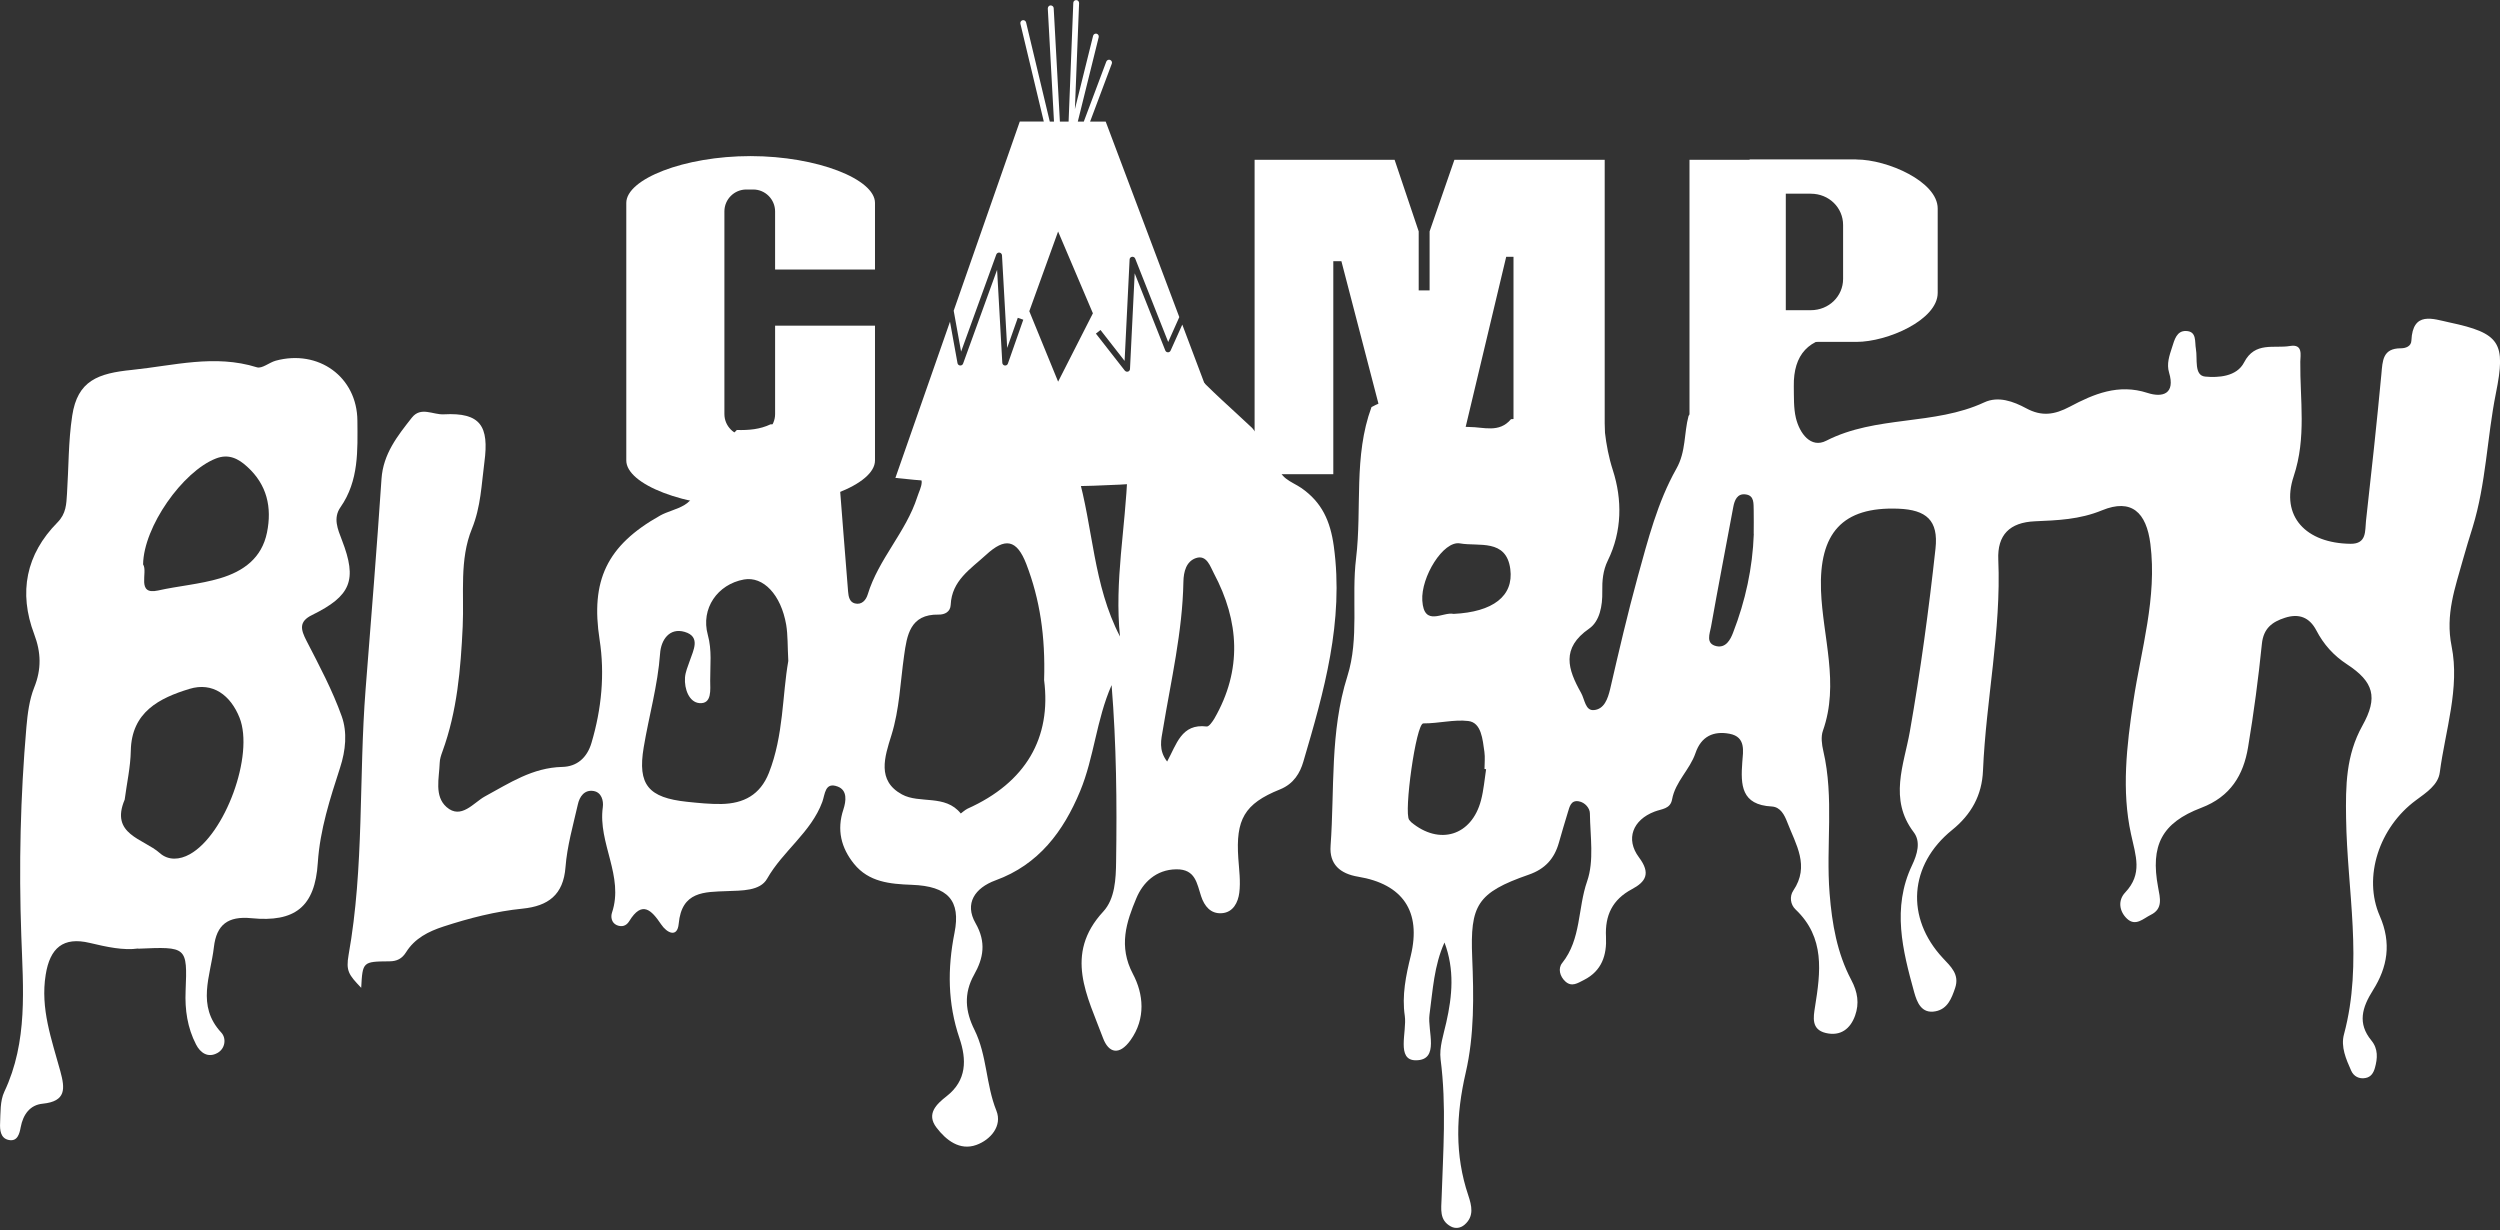 <?xml version="1.0" encoding="UTF-8"?><svg xmlns="http://www.w3.org/2000/svg" width="250" height="123" viewBox="0 0 250 123"><rect x="0" y="0" width="250" height="123" fill="#333333" stroke="none"/><g id="a"/><g id="b"><g><path d="M77.51,32.58v8.83c0,1.21-.99,2.19-2.19,2.19h-.69c-1.21,0-2.19-.99-2.19-2.19V21.14c0-1.21,.99-2.19,2.19-2.19h.69c1.21,0,2.19,.99,2.19,2.19v5.81h9.99v-6.66c0-2.37-5.77-4.67-12.42-4.68h-.03c-6.65,0-12.42,2.3-12.42,4.68v25.76c0,2.37,5.77,4.67,12.42,4.68h.03c6.65,0,12.42-2.3,12.42-4.68v-13.48h-9.99Z" fill="#fff"/><path d="M118.22,32.48l-1.16,2.58c-.05,.11-.16,.18-.27,.17-.12,0-.22-.08-.26-.18l-3.06-7.72-.47,9.57c0,.12-.09,.23-.2,.26-.03,0-.06,.01-.09,.01-.09,0-.17-.04-.23-.11l-2.89-3.7,.46-.36,2.41,3.09,.5-10.14c0-.14,.11-.25,.24-.27,.13-.02,.27,.05,.32,.18l3.3,8.34,1.11-2.49-7.36-19.55h-1.56l2.17-5.79c.06-.15-.02-.32-.17-.38-.15-.06-.32,.02-.38,.17l-2.25,6h-.6l2.09-8.44c.04-.16-.06-.31-.21-.35-.16-.04-.31,.06-.35,.21l-1.82,7.34,.42-10.61c0-.16-.12-.3-.28-.3-.16-.01-.3,.12-.3,.28l-.47,11.87h-.87l-.62-11.34c0-.16-.15-.28-.31-.28-.16,0-.28,.15-.28,.31l.62,11.31h-.42l-2.37-9.92c-.04-.16-.19-.25-.35-.22-.16,.04-.25,.19-.22,.35l2.34,9.78h-2.4l-6.61,18.92,.74,4.09,3.52-9.71c.05-.13,.18-.21,.32-.19,.14,.02,.24,.13,.25,.27l.52,9.26,1.06-3.01,.55,.19-1.54,4.39c-.04,.12-.15,.19-.27,.19-.01,0-.03,0-.04,0-.14-.02-.24-.13-.25-.27l-.52-9.3-3.4,9.38c-.04,.12-.16,.2-.3,.19-.13-.01-.24-.11-.26-.24l-.75-4.14-5.46,15.62c20.51,2.21,34.24-.6,34.24-.6l-5.55-14.73Zm-12.41,5.68l-2.88-7.04,2.88-7.97,3.48,8.18-3.48,6.84Z" fill="#fff"/><polygon points="125.46 15.98 139.46 15.98 141.87 23.14 141.87 29.04 142.96 29.04 142.96 23.14 145.44 15.98 160.47 15.98 160.47 47.42 151.35 47.42 151.35 25.68 150.62 25.68 145.44 47.42 139.68 47.42 134.14 26.12 133.33 26.12 133.33 47.42 125.46 47.42 125.46 15.98" fill="#fff"/><path d="M185.64,15.94h-10.68v.04h-6.01v31.44h9.62v-13.23h7.07c3.11,0,8.13-2.2,8.13-4.9v-8.44c0-2.69-5.03-4.9-8.13-4.9Zm-1.33,11.95c0,1.72-1.4,3.13-3.24,3.13h-2.49v-11.65h2.49c1.85,0,3.24,1.41,3.24,3.13v5.39Z" fill="#fff"/><g><path d="M184.06,33.62q-4.76,.23-4.68,5.01c.02,1.06-.03,2.16,.21,3.17,.37,1.53,1.49,3.07,3.04,2.27,4.99-2.55,10.78-1.5,15.79-3.83,1.41-.66,2.92-.1,4.2,.59,1.55,.84,2.83,.65,4.36-.16,2.39-1.27,4.86-2.32,7.76-1.38,1.54,.5,2.8,.09,2.17-2.02-.27-.89,.03-1.71,.3-2.55,.24-.75,.46-1.65,1.39-1.62,1.1,.03,.86,1.07,.99,1.79,.18,1-.21,2.66,.93,2.77,1.29,.12,3.15,.02,3.89-1.42,1.09-2.11,2.99-1.37,4.59-1.64,1.32-.22,1.04,.91,1.03,1.57-.04,3.82,.63,7.59-.66,11.46-1.34,4.01,1.23,6.7,5.69,6.75,1.64,.02,1.43-1.31,1.54-2.29,.55-4.89,1.08-9.78,1.54-14.68,.12-1.33,.12-2.58,1.94-2.58,.5,0,1.04-.2,1.06-.77,.13-2.98,2.16-2.17,3.79-1.82,5.09,1.08,5.68,2.03,4.66,7.09-.89,4.44-.98,9.01-2.32,13.38-.34,1.09-.68,2.19-.98,3.27-.77,2.79-1.77,5.46-1.13,8.64,.84,4.18-.63,8.42-1.18,12.62-.16,1.25-1.35,2.02-2.39,2.79-3.66,2.7-5.32,7.67-3.61,11.57,1.19,2.72,.77,5.12-.68,7.42-1.09,1.73-1.57,3.31-.16,5.03,.69,.84,.62,1.79,.35,2.75-.14,.49-.39,.9-.93,1-.65,.13-1.19-.17-1.44-.73-.51-1.15-1.06-2.39-.72-3.64,1.93-7.19,.31-14.41,.21-21.61-.05-3.23-.02-6.29,1.63-9.25,1.59-2.84,1.13-4.39-1.54-6.14-1.36-.89-2.34-2-3.06-3.38-.7-1.34-1.76-1.72-3.15-1.27-1.27,.41-2.14,1.05-2.3,2.6-.35,3.46-.81,6.91-1.38,10.33-.46,2.8-1.76,4.96-4.68,6.07-3.97,1.51-5.1,3.77-4.32,7.94,.2,1.09,.51,2.16-.74,2.77-.73,.36-1.51,1.19-2.37,.38-.79-.75-.92-1.84-.18-2.62,1.76-1.87,1.06-3.64,.58-5.85-.95-4.34-.43-8.83,.23-13.24,.78-5.23,2.39-10.37,1.71-15.76-.4-3.18-1.9-4.57-4.83-3.37-2.26,.93-4.45,1-6.72,1.1-2.52,.11-3.77,1.36-3.66,3.84,.3,7.09-1.23,14.04-1.53,21.09-.1,2.47-1.17,4.39-3.09,5.94-4.31,3.49-4.67,8.78-.93,12.8,.8,.86,1.7,1.64,1.23,3.01-.35,1.04-.76,2.09-1.95,2.32-1.42,.28-1.86-.91-2.14-1.9-1.16-4.2-2.24-8.43-.22-12.69,.53-1.11,.9-2.37,.17-3.32-2.51-3.3-.97-6.76-.39-10.04,1.07-6.08,1.9-12.19,2.57-18.32,.31-2.83-.92-3.88-3.71-3.99-5.63-.22-7.94,2.47-7.74,8.17,.17,4.67,1.86,9.33,.19,14.04-.21,.59-.11,1.37,.04,2.01,1.1,4.71,.25,9.5,.63,14.25,.24,3.04,.75,5.97,2.16,8.64,.66,1.24,.82,2.37,.39,3.58-.47,1.32-1.45,2.09-2.93,1.74-1.47-.35-1.24-1.57-1.08-2.6,.56-3.5,1.02-6.94-1.94-9.75-.53-.5-.62-1.31-.23-1.89,1.67-2.47,.25-4.62-.6-6.83-.28-.73-.68-1.53-1.55-1.58-3.06-.16-3.12-2.14-2.95-4.44,.08-1.08,.38-2.51-1.26-2.83-1.61-.31-2.85,.25-3.42,1.93-.56,1.65-2.02,2.86-2.34,4.63-.18,.97-1.02,.94-1.75,1.22-2.17,.82-2.94,2.74-1.56,4.58,1.2,1.6,.68,2.44-.71,3.18-1.95,1.04-2.7,2.62-2.59,4.76,.09,1.83-.41,3.41-2.21,4.32-.62,.31-1.21,.73-1.85,.15-.56-.51-.76-1.31-.32-1.85,1.91-2.39,1.55-5.47,2.49-8.16,.72-2.06,.31-4.52,.28-6.8,0-.5-.47-1.1-1.12-1.21-.79-.13-.91,.55-1.08,1.09-.31,1.01-.61,2.03-.9,3.05-.45,1.59-1.37,2.63-3.02,3.2-5.18,1.8-5.86,3.07-5.65,8.26,.16,3.86,.22,7.79-.65,11.55-.96,4.17-1.11,8.2,.26,12.26,.34,1.03,.61,2.09-.38,2.94-.4,.34-.91,.41-1.36,.17-1.18-.63-.96-1.76-.93-2.82,.15-4.63,.5-9.26-.1-13.9-.15-1.19,.3-2.47,.57-3.69,.6-2.65,.84-5.29-.18-7.99-1.04,2.29-1.17,4.77-1.5,7.22-.22,1.63,1.06,4.55-1.36,4.56-2,.01-.88-2.87-1.11-4.45-.3-2.03,.11-4.02,.6-6.01,1.07-4.43-.8-7.16-5.27-7.9-1.8-.3-2.89-1.24-2.75-3.1,.41-5.66-.08-11.38,1.68-16.95,1.2-3.8,.39-7.86,.87-11.8,.6-5.02-.27-10.19,1.54-15.11,2.28-1.26,4.37-.96,6.37,.67,.97,.79,2.09,1.34,3.41,1.32,1.44,0,2.99,.63,4.17-.78,2.18-.09,4.37-1.03,6.5-.45,2.17,.59,2.57-.38,2.61-2.09,.14,2.58,.25,5.09,1.08,7.65,.94,2.92,.93,6.1-.51,9.03-.49,1-.57,2.04-.55,3.1,.03,1.42-.26,2.97-1.31,3.7-2.83,1.96-2.14,4.07-.81,6.43,.37,.65,.42,1.8,1.28,1.72,1.03-.09,1.39-1.11,1.63-2.12,.87-3.76,1.74-7.52,2.76-11.23,1.02-3.68,1.97-7.44,3.86-10.79,.97-1.71,.75-3.55,1.22-5.29,1.79-1.88,3.59-3.77,4.61-6.2,.97-2.3,2.78-2.93,4.93-2.31,1.91,.55,3.8,.43,5.71,.53Zm-35.45,43.3l-.16-.02c0-.58,.07-1.16-.01-1.72-.18-1.23-.29-2.93-1.62-3.08-1.42-.17-2.96,.25-4.49,.24-.73,0-1.97,8.97-1.41,9.65,.06,.07,.12,.15,.19,.22,2.82,2.36,6.06,1.37,6.99-2.18,.27-1.01,.35-2.07,.51-3.11Zm-3.26-15.53c3.95-.19,6.03-1.78,5.68-4.48-.4-3.07-3.18-2.24-5.03-2.57-1.67-.3-3.92,3.37-3.77,5.72,.17,2.68,2.08,1.08,3.13,1.33Zm30.02-8.01c0-.77,.02-1.55,0-2.32-.03-.66,.1-1.51-.81-1.62-.83-.11-1.11,.57-1.24,1.3-.74,3.98-1.51,7.96-2.22,11.95-.12,.68-.57,1.69,.56,1.93,.92,.19,1.38-.64,1.65-1.36,1.23-3.17,1.95-6.46,2.07-9.87Z" fill="#fff"/><path d="M73.7,43c1.16,.03,2.29-.06,3.36-.57,3.45,.04,5.65,1.8,6.82,4.96,.31,3.93,.61,7.86,.93,11.78,.04,.48,.14,1.03,.67,1.17,.69,.18,1.12-.33,1.29-.89,1.08-3.55,3.83-6.24,4.96-9.76,.31-.97,1.06-2.03-.6-2.54,1.94-.46,3.75-1.59,5.88-1.15,.98,.2,1.56-.43,2.26-1,3.66-2.99,6.75-2.11,8.49,2.36,1.56,5.36,1.54,11.11,4.24,16.29-.57-5.53,.56-10.93,.75-16.39,.03-4.1-.61-8.41,3.55-11.21,1.26-.52,2-.01,2.9,.97,1.87,2.05,4,3.87,6.02,5.78,.95,1.07,1.34,2.57,2.63,3.37-.12,1.64,1.33,1.97,2.3,2.64,2.04,1.43,2.88,3.28,3.23,5.81,1.03,7.52-.98,14.54-3.05,21.56-.32,1.09-.94,2.2-2.33,2.76-3.59,1.44-4.43,3.03-4.17,6.88,.08,1.15,.24,2.32,.1,3.45-.12,.95-.6,1.97-1.75,2.05-1.11,.08-1.74-.7-2.07-1.7-.42-1.27-.56-2.71-2.47-2.69-2.05,.02-3.36,1.35-4,2.88-1,2.38-1.82,4.81-.34,7.6,1.04,1.97,1.31,4.43-.25,6.61-1.13,1.57-2.19,1.28-2.75-.22-1.55-4.17-3.94-8.36,.03-12.65,1.17-1.27,1.26-3.26,1.28-4.99,.09-5.87,.03-11.75-.45-17.65-1.53,3.47-1.74,7.21-3.15,10.61-1.67,4.02-4.14,7.34-8.45,8.91-2.08,.76-3.13,2.32-2.01,4.28,1.1,1.92,.79,3.51-.14,5.16-1.06,1.89-.88,3.68,.04,5.52,1.26,2.54,1.13,5.45,2.19,8.08,.61,1.53-.59,2.91-2,3.42-1.66,.6-3.03-.47-3.99-1.73-1.05-1.37,0-2.35,1.01-3.14,2.04-1.59,2-3.69,1.29-5.79-1.19-3.5-1.21-6.98-.5-10.55,.64-3.22-.64-4.67-4.27-4.8-2.19-.08-4.3-.27-5.78-2.1-1.29-1.6-1.74-3.4-1.06-5.44,.27-.83,.42-1.92-.58-2.29-1.28-.48-1.25,.78-1.53,1.54-1.13,3.05-3.94,4.9-5.52,7.68-.7,1.24-2.54,1.18-4.02,1.24-2.25,.09-4.52,0-4.82,3.26-.13,1.44-1.18,.93-1.76,.06-.96-1.42-1.9-2.42-3.19-.31-.3,.49-.76,.6-1.25,.39-.53-.24-.61-.83-.47-1.25,1.22-3.65-1.42-6.95-.92-10.54,.09-.66-.13-1.48-.91-1.62-.93-.16-1.42,.56-1.59,1.36-.47,2.07-1.07,4.15-1.23,6.25-.21,2.79-1.75,3.89-4.28,4.15-2.71,.27-5.34,.95-7.92,1.79-1.5,.49-2.88,1.18-3.75,2.58-.4,.63-.9,.9-1.67,.9-2.67,.02-2.67,.05-2.81,2.65-1.26-1.32-1.54-1.69-1.26-3.3,1.57-8.79,1.01-17.72,1.7-26.56,.55-7.01,1.12-14.01,1.59-21.03,.17-2.51,1.6-4.3,3.03-6.12,.9-1.15,2.11-.28,3.2-.34,3.68-.2,4.54,1.18,4.06,4.78-.3,2.27-.35,4.45-1.25,6.67-1.26,3.08-.77,6.49-.92,9.76-.2,4.26-.55,8.47-2.03,12.52-.13,.36-.26,.74-.27,1.12-.05,1.53-.56,3.32,.68,4.42,1.46,1.29,2.72-.45,3.84-1.06,2.47-1.34,4.76-2.88,7.74-2.95,1.43-.03,2.47-.88,2.92-2.41,1.01-3.39,1.34-6.9,.81-10.31-.91-5.89,.69-9.41,6.06-12.42,1.4-.79,3.94-.83,3.4-3.57,1.04-1.99,2.76-3.4,4.27-4.99Zm30.71,25.01c.14-4.37-.42-8.07-1.78-11.61-.96-2.48-2.13-2.66-4.03-.91-1.55,1.42-3.42,2.56-3.53,4.99-.03,.71-.6,.99-1.21,.98-2.87-.06-3.17,2.11-3.45,4.1-.38,2.67-.46,5.38-1.27,7.97-.68,2.17-1.47,4.53,1.05,5.91,1.77,.97,4.33-.04,5.89,1.91,0,.01,.42-.36,.67-.48,5.85-2.62,8.4-7.1,7.66-12.87Zm-25.58-1.91c-.08-1.51-.04-2.58-.21-3.62-.52-3.02-2.3-4.88-4.23-4.53-2.64,.48-4.33,2.91-3.61,5.53,.43,1.55,.23,3.07,.24,4.59,0,.87,.2,2.36-1.09,2.24-1.01-.09-1.51-1.4-1.43-2.55,.04-.56,.28-1.11,.47-1.66,.37-1.08,1.12-2.43-.5-2.91-1.53-.45-2.37,.81-2.46,2.16-.23,3.2-1.12,6.26-1.64,9.39-.63,3.76,.49,5.03,4.33,5.44,1.15,.12,2.31,.24,3.46,.22,2.19-.05,3.85-.89,4.73-3.11,1.48-3.76,1.33-7.74,1.94-11.19Zm37.88,10.06c.94-1.7,1.42-3.83,3.96-3.51,.22,.03,.58-.48,.77-.8,2.79-4.85,2.5-9.72-.06-14.53-.35-.65-.7-1.88-1.79-1.51-.96,.33-1.23,1.35-1.25,2.37-.09,5-1.24,9.86-2.05,14.77-.17,1.01-.46,2.05,.42,3.2Z" fill="#fff"/><path d="M13.82,94.85c-1.46,.21-3.13-.15-4.85-.56-2.64-.63-3.97,.49-4.4,3.18-.55,3.39,.6,6.49,1.46,9.64,.48,1.76,.6,3.02-1.76,3.26-1.27,.12-1.96,1.08-2.2,2.35-.12,.65-.32,1.48-1.23,1.27-.8-.18-.86-1.02-.83-1.67,.05-1.06-.01-2.22,.42-3.14,2.38-5.03,1.88-10.36,1.7-15.62-.25-6.97-.09-13.91,.51-20.85,.12-1.34,.29-2.73,.78-3.96,.74-1.83,.69-3.51,0-5.33-1.58-4.18-.82-7.99,2.32-11.17,.89-.9,.89-1.85,.96-2.88,.17-2.6,.13-5.23,.52-7.79,.53-3.53,2.59-4.25,5.98-4.59,4.19-.43,8.26-1.58,12.49-.26,.51,.16,1.23-.48,1.88-.66,4.27-1.16,8.14,1.61,8.17,6,.02,2.96,.16,6-1.69,8.65-.76,1.09-.28,2.19,.15,3.31,1.54,3.98,.9,5.56-2.99,7.47-1.35,.66-1.14,1.45-.56,2.58,1.28,2.48,2.6,4.96,3.53,7.57,.56,1.59,.39,3.39-.17,5.11-1,3.1-2.01,6.18-2.23,9.52-.28,4.41-2.29,5.97-6.64,5.54-2.35-.23-3.49,.65-3.75,2.89-.33,2.89-1.77,5.85,.74,8.55,.52,.56,.41,1.6-.39,2.04-.94,.52-1.71-.01-2.14-.86-.86-1.67-1.12-3.46-1.04-5.34,.18-4.44,.14-4.44-4.74-4.23Zm-1.35-14.89c-1.49,3.5,1.88,3.9,3.5,5.34,.87,.78,2.01,.68,3,.13,3.54-1.95,6.47-9.94,4.98-13.67-.89-2.22-2.66-3.59-5.01-2.87-2.98,.91-5.79,2.3-5.86,6.19-.03,1.63-.4,3.25-.61,4.88Zm1.84-23.52c.51,.76-.72,3.1,1.49,2.61,2.06-.46,4.18-.62,6.2-1.22,2.35-.7,4.18-2.02,4.7-4.58,.51-2.52,0-4.78-1.97-6.57-.89-.82-1.87-1.33-3.14-.83-3.33,1.3-7.23,6.83-7.28,10.59Z" fill="#fff"/></g></g></g></svg>